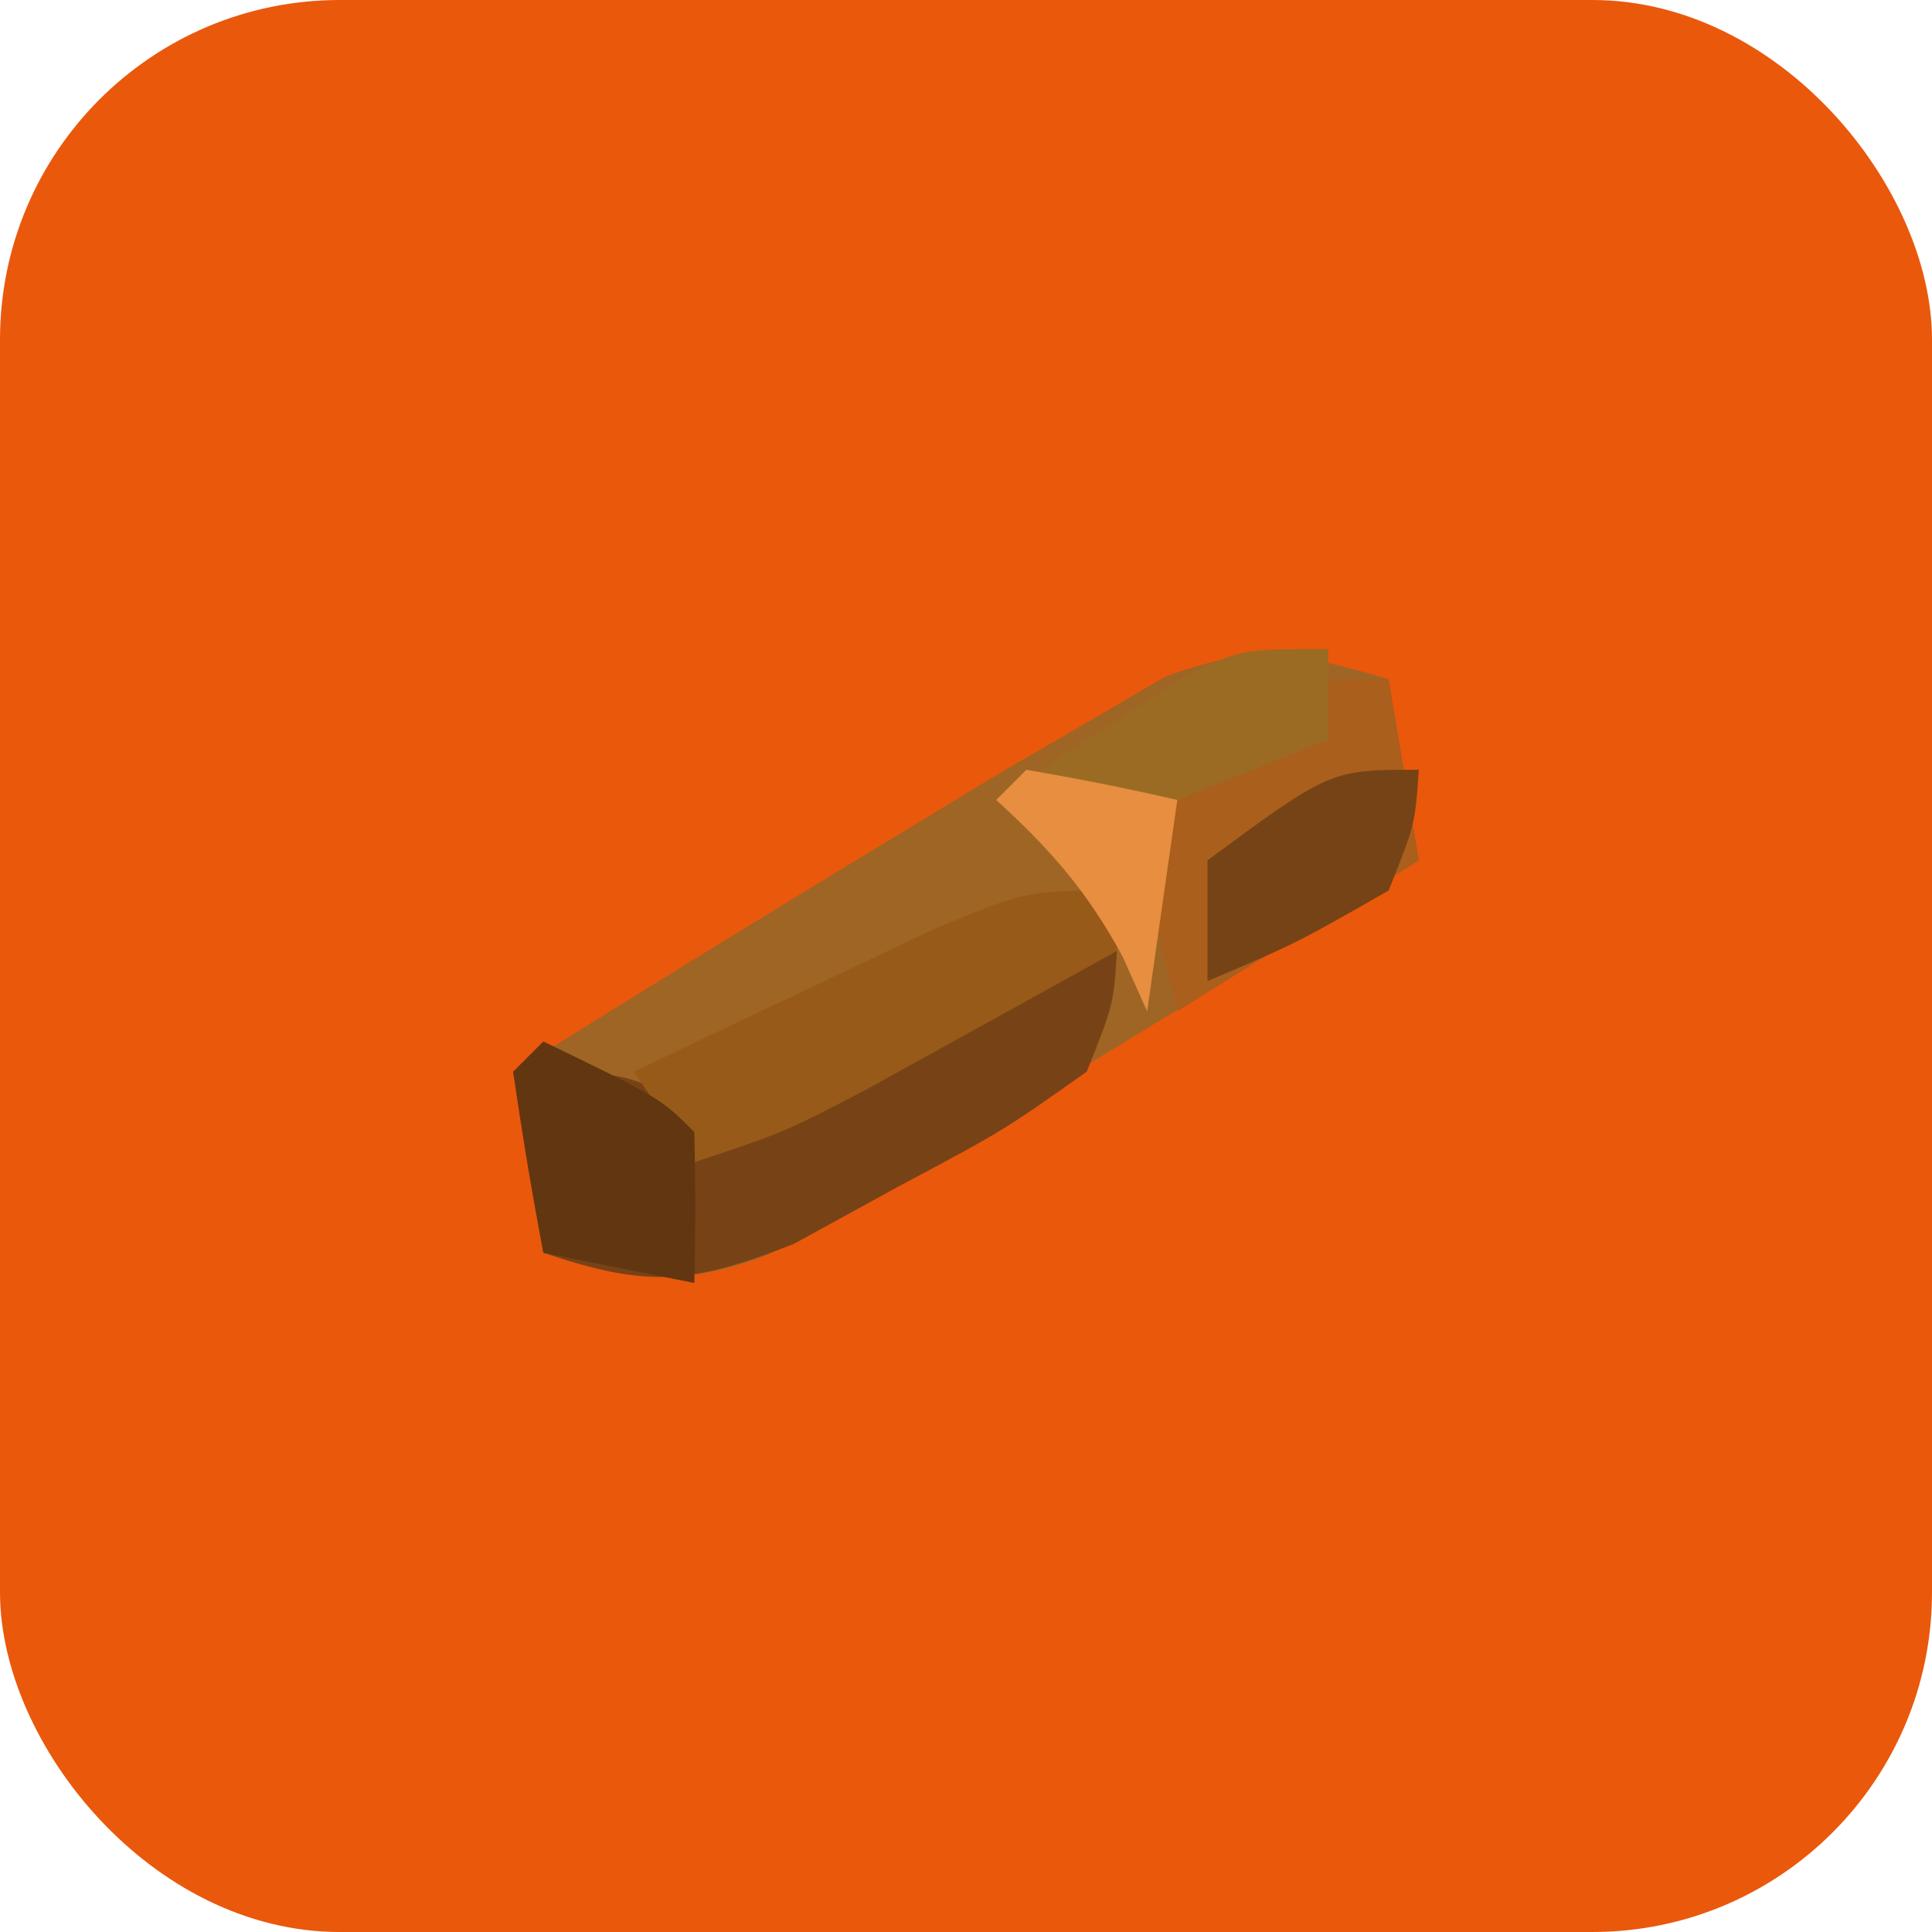 <?xml version="1.0" encoding="UTF-8"?>
<svg version="1.1" xmlns="http://www.w3.org/2000/svg" width="512" height="512" viewBox="0 0 512 512">
  <!-- Orange background matching app theme -->
  <rect width="512" height="512" fill="#ea580c" rx="90"/>
  
  <!-- Centered cigar illustration -->
  <g transform="translate(256, 256) scale(8, 8) translate(-16, -10.5)">
    <path d="M0 0 C0.33 1.98 0.66 3.96 1 6 C-3.313 8.701 -7.646 11.366 -12 14 C-13.035 14.628 -14.07 15.256 -15.137 15.902 C-16.082 16.45 -17.026 16.998 -18 17.562 C-18.846 18.059 -19.691 18.555 -20.562 19.066 C-23.477 20.183 -25.051 19.879 -28 19 C-28.33 17.02 -28.66 15.04 -29 13 C-24.687 10.299 -20.354 7.634 -16 5 C-14.965 4.372 -13.93 3.744 -12.863 3.098 C-11.446 2.276 -11.446 2.276 -10 1.438 C-9.154 0.941 -8.309 0.445 -7.438 -0.066 C-4.523 -1.183 -2.949 -0.879 0 0 Z " fill="#9F6525" transform="translate(30,1)"/>
    <path d="M0 0 C-0.109 1.762 -0.109 1.762 -1 4 C-3.766 5.957 -3.766 5.957 -7.25 7.812 C-8.39 8.438 -9.529 9.063 -10.703 9.707 C-14.148 11.058 -15.556 11.159 -19 10 C-19.33 8.02 -19.66 6.04 -20 4 C-16 4 -16 4 -13 6 C-12.313 5.567 -11.626 5.134 -10.918 4.688 C-10.017 4.131 -9.116 3.574 -8.188 3 C-7.294 2.443 -6.401 1.886 -5.48 1.312 C-3 0 -3 0 0 0 Z " fill="#774316" transform="translate(21,10)"/>
    <path d="M0 0 C0.66 0 1.32 0 2 0 C2.33 1.98 2.66 3.96 3 6 C0.36 7.65 -2.28 9.3 -5 11 C-6 7 -6 7 -5 4 C-2.438 2.812 -2.438 2.812 0 2 C0 1.34 0 0.68 0 0 Z " fill="#AA5F1C" transform="translate(28,1)"/>
    <path d="M0 0 C0 0.99 0 1.98 0 3 C-1.65 3.66 -3.3 4.32 -5 5 C-5.33 7.31 -5.66 9.62 -6 12 C-6.268 11.402 -6.536 10.804 -6.812 10.188 C-7.991 8.017 -9.231 6.692 -11 5 C-9.735 4.158 -8.462 3.327 -7.188 2.5 C-6.48 2.036 -5.772 1.572 -5.043 1.094 C-3 0 -3 0 0 0 Z " fill="#9C6B23" transform="translate(28,0)"/>
    <path d="M0 0 C0 0.66 0 1.32 0 2 C-1.769 2.982 -3.54 3.961 -5.312 4.938 C-6.299 5.483 -7.285 6.028 -8.301 6.59 C-11 8 -11 8 -14 9 C-14.66 8.01 -15.32 7.02 -16 6 C-13.899 4.993 -11.794 3.995 -9.688 3 C-8.516 2.443 -7.344 1.886 -6.137 1.312 C-3 0 -3 0 0 0 Z " fill="#985A18" transform="translate(21,8)"/>
    <path d="M0 0 C3.875 1.875 3.875 1.875 5 3 C5.041 4.666 5.043 6.334 5 8 C3.35 7.67 1.7 7.34 0 7 C-0.381 5.009 -0.713 3.007 -1 1 C-0.67 0.67 -0.34 0.34 0 0 Z " fill="#613611" transform="translate(2,13)"/>
    <path d="M0 0 C-0.125 1.812 -0.125 1.812 -1 4 C-4.062 5.75 -4.062 5.75 -7 7 C-7 5.68 -7 4.36 -7 3 C-2.929 0 -2.929 0 0 0 Z " fill="#764316" transform="translate(31,4)"/>
    <path d="M0 0 C1.675 0.286 3.344 0.618 5 1 C4.67 3.31 4.34 5.62 4 8 C3.732 7.402 3.464 6.804 3.188 6.188 C2.015 4.028 0.806 2.642 -1 1 C-0.67 0.67 -0.34 0.34 0 0 Z " fill="#E78E40" transform="translate(18,4)"/>
  </g>
</svg>